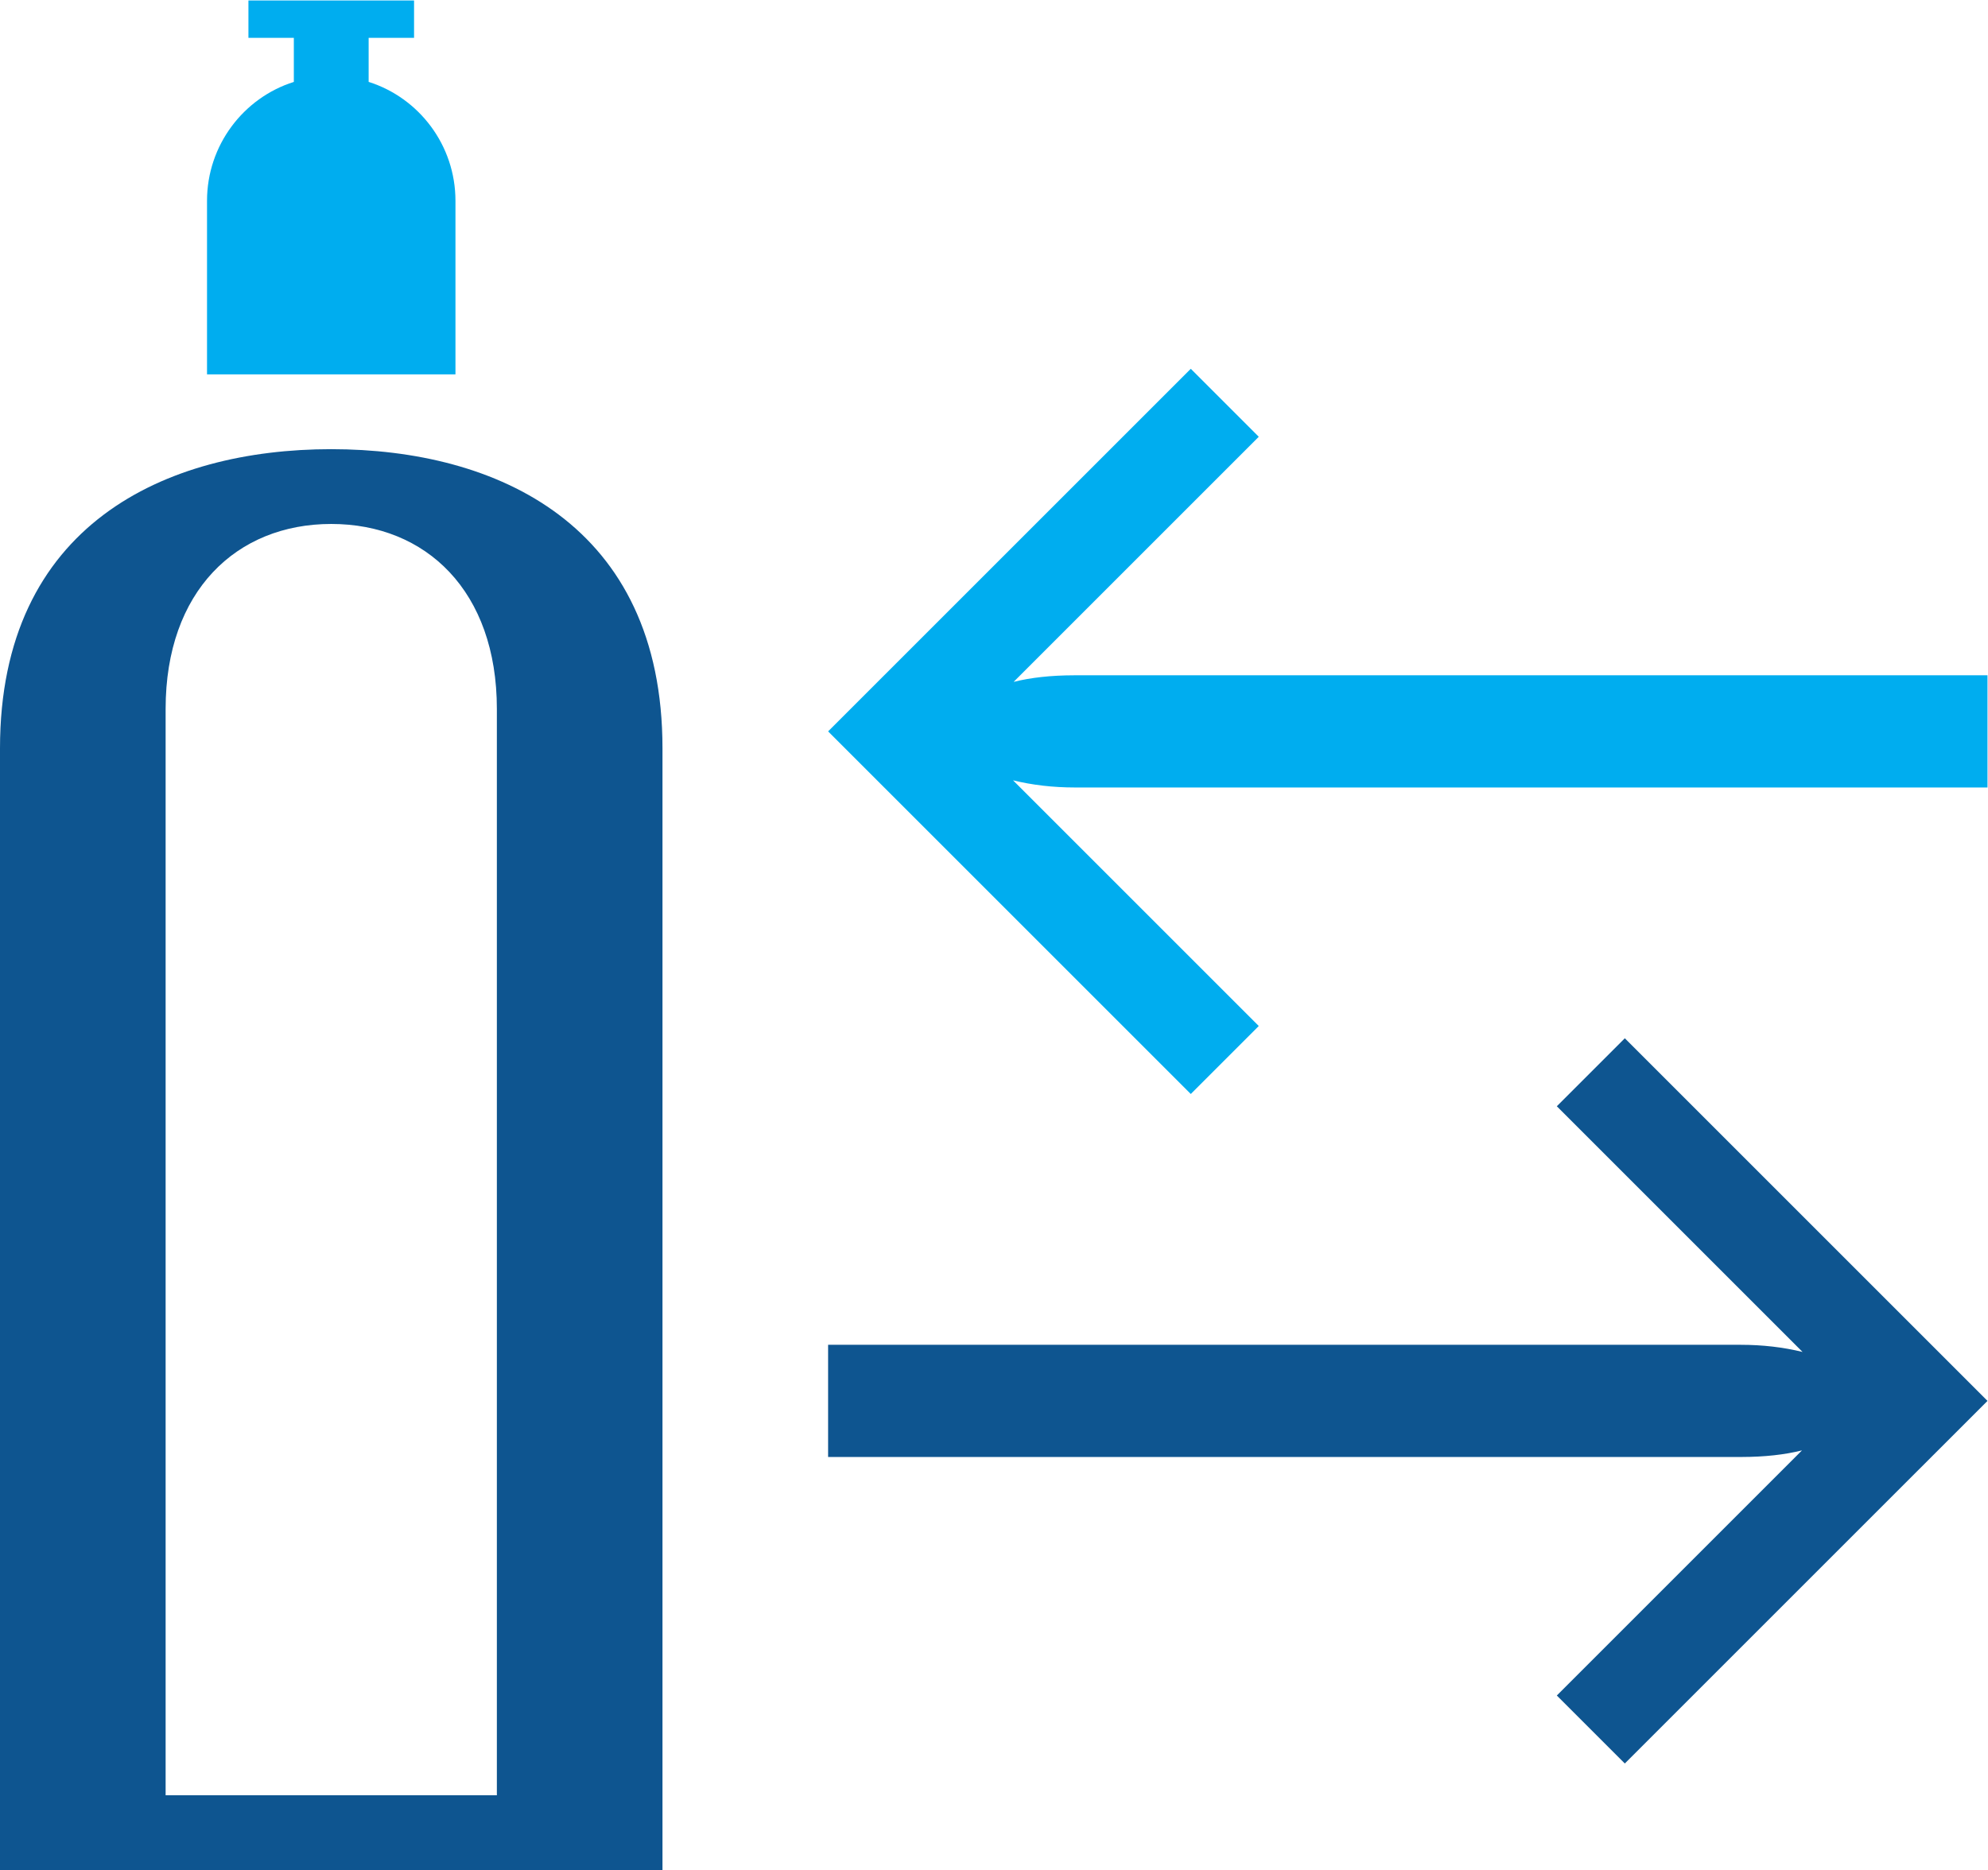 <?xml version="1.0" encoding="UTF-8" standalone="no"?>
<svg
   xmlns:dc="http://purl.org/dc/elements/1.1/"
   xmlns:cc="http://creativecommons.org/ns#"
   xmlns:rdf="http://www.w3.org/1999/02/22-rdf-syntax-ns#"
   xmlns:svg="http://www.w3.org/2000/svg"
   xmlns="http://www.w3.org/2000/svg"
   viewBox="0 0 992.027 933.333"
   height="933.333"
   width="992.027"
   xml:space="preserve"
   id="svg2"
   version="1.1"><defs
     id="defs6" /><g
     transform="matrix(1.333,0,0,-1.333,0,933.333)"
     id="g10"><g
       transform="scale(0.1)"
       id="g12"><path
         id="path14"
         style="fill:#0e5590;fill-opacity:1;fill-rule:nonzero;stroke:none"
         d="M 1860,280 H 620.012 L 620,4347.53 c 0,441.27 265.234,692.47 620,692.47 354.79,0 620,-251.2 620,-692.47 z M 1240,5320 C 620,5320 0,5037.79 0,4200 V 0 h 2480 v 4200 c 0,837.79 -620,1120 -1240,1120" /><path
         id="path16"
         style="fill:#00adef;fill-opacity:1;fill-rule:nonzero;stroke:none"
         d="M 1380,6695.11 V 6860 h 170 v 140 H 930 v -140 h 170 V 6695.08 C 911.648,6635.67 775,6458.04 775,6250 v -650 h 930 v 650 c 0,208.07 -136.59,385.71 -325,445.11" /><path
         id="path18"
         style="fill:#0e5590;fill-opacity:1;fill-rule:nonzero;stroke:none"
         d="m 7440.17,1756.67 -1357.65,1357.65 -254.56,-254.56 919.88,-919.89 c -72.58,17.83 -149.77,26.79 -231.79,26.79 H 6500 v 0.01 H 3100 v -420 h 3100 300 20.17 c 85.76,0.16 160.75,8.46 225.52,24.66 L 5827.95,653.578 6082.51,399.031 7185.6,1502.12 l 0.01,-0.01 254.56,254.56" /><path
         id="path20"
         style="fill:#00adef;fill-opacity:1;fill-rule:nonzero;stroke:none"
         d="m 7440.17,4053.34 v 420 H 4020 c -85.75,-0.16 -160.75,-8.45 -225.53,-24.65 l 917.75,917.74 -254.56,254.55 -1103.09,-1103.08 -0.01,0.01 L 3100,4263.34 4457.65,2905.7 l 254.56,254.55 -919.89,919.89 c 72.58,-17.83 149.78,-26.79 231.79,-26.79 h 16.06 v -0.01 h 3400" /></g></g></svg>